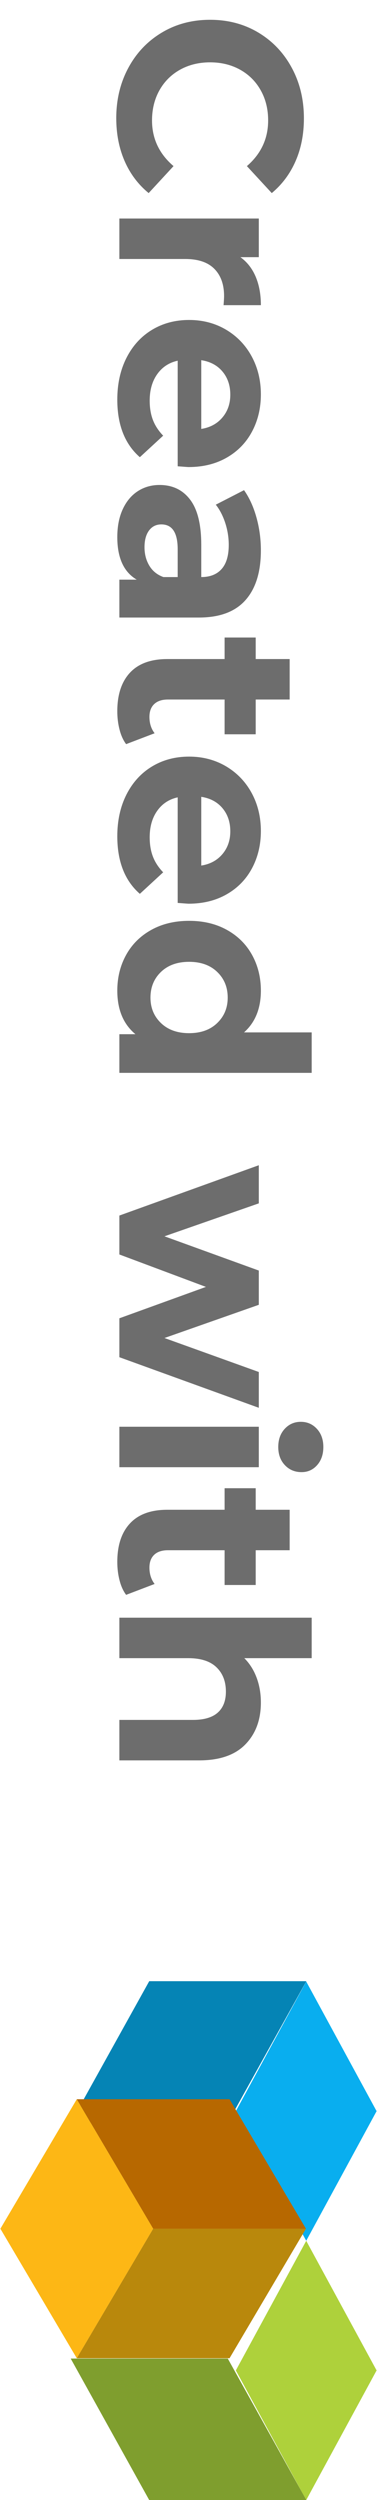 <svg width="16px" height="106px" viewBox="0 0 16 106" version="1.1" xmlns="http://www.w3.org/2000/svg" xmlns:xlink="http://www.w3.org/1999/xlink">
    <g stroke="none" stroke-width="1" fill="none" fill-rule="evenodd">
        <g transform="translate(-6, -10)" fill-rule="nonzero">
            <g transform="translate(5.429, 10.343)">
                <path d="M-22.831,41.789 C-22.164,41.789 -21.559,41.672 -21.016,41.437 C-20.473,41.202 -20.019,40.861 -19.652,40.414 L-19.652,40.414 L-20.796,39.358 C-21.317,39.967 -21.962,40.271 -22.732,40.271 C-23.209,40.271 -23.634,40.166 -24.008,39.958 C-24.382,39.748 -24.674,39.457 -24.883,39.083 C-25.091,38.709 -25.196,38.284 -25.196,37.807 C-25.196,37.33 -25.091,36.905 -24.883,36.531 C-24.674,36.157 -24.382,35.865 -24.008,35.657 C-23.634,35.447 -23.209,35.343 -22.732,35.343 C-21.962,35.343 -21.317,35.644 -20.796,36.245 L-20.796,36.245 L-19.652,35.189 C-20.019,34.749 -20.471,34.412 -21.011,34.177 C-21.549,33.942 -22.153,33.825 -22.82,33.825 C-23.612,33.825 -24.325,33.995 -24.959,34.337 C-25.594,34.678 -26.093,35.151 -26.456,35.755 C-26.819,36.361 -27,37.044 -27,37.807 C-27,38.57 -26.819,39.254 -26.456,39.858 C-26.093,40.464 -25.594,40.937 -24.959,41.278 C-24.325,41.618 -23.616,41.789 -22.831,41.789 Z M-16.858,41.657 L-16.858,38.863 C-16.858,38.313 -16.719,37.901 -16.44,37.626 C-16.161,37.35 -15.776,37.213 -15.285,37.213 C-15.219,37.213 -15.091,37.22 -14.9,37.235 L-14.9,37.235 L-14.9,35.651 C-15.355,35.651 -15.756,35.724 -16.105,35.871 C-16.453,36.018 -16.73,36.234 -16.935,36.52 L-16.935,36.52 L-16.935,35.739 L-18.574,35.739 L-18.574,41.657 L-16.858,41.657 Z M-10.896,41.745 C-9.825,41.745 -9.011,41.426 -8.454,40.788 L-8.454,40.788 L-9.367,39.798 C-9.572,39.996 -9.794,40.141 -10.033,40.233 C-10.271,40.324 -10.544,40.37 -10.852,40.37 C-11.299,40.37 -11.673,40.264 -11.974,40.051 C-12.275,39.838 -12.465,39.549 -12.546,39.182 L-12.546,39.182 L-8.069,39.182 C-8.047,38.896 -8.036,38.742 -8.036,38.72 C-8.036,38.104 -8.17,37.563 -8.438,37.097 C-8.705,36.632 -9.074,36.274 -9.543,36.025 C-10.012,35.776 -10.537,35.651 -11.116,35.651 C-11.71,35.651 -12.247,35.781 -12.727,36.041 C-13.208,36.302 -13.585,36.665 -13.861,37.13 C-14.136,37.596 -14.273,38.119 -14.273,38.698 C-14.273,39.285 -14.134,39.809 -13.855,40.271 C-13.576,40.733 -13.18,41.094 -12.667,41.355 C-12.154,41.615 -11.563,41.745 -10.896,41.745 Z M-9.653,38.181 L-12.568,38.181 C-12.509,37.8 -12.348,37.499 -12.084,37.279 C-11.82,37.059 -11.494,36.949 -11.105,36.949 C-10.724,36.949 -10.401,37.061 -10.137,37.285 C-9.873,37.508 -9.712,37.807 -9.653,38.181 L-9.653,38.181 Z M-5.066,41.745 C-4.186,41.745 -3.585,41.47 -3.262,40.92 L-3.262,40.92 L-3.262,41.657 L-1.656,41.657 L-1.656,38.28 C-1.656,37.4 -1.902,36.742 -2.393,36.306 C-2.884,35.869 -3.588,35.651 -4.505,35.651 C-4.982,35.651 -5.446,35.713 -5.896,35.838 C-6.348,35.963 -6.734,36.139 -7.057,36.366 L-7.057,36.366 L-6.441,37.565 C-6.228,37.396 -5.97,37.263 -5.665,37.163 C-5.361,37.065 -5.051,37.015 -4.736,37.015 C-4.281,37.015 -3.94,37.116 -3.713,37.318 C-3.486,37.519 -3.372,37.807 -3.372,38.181 L-3.372,38.181 L-4.736,38.181 C-5.601,38.181 -6.241,38.339 -6.655,38.654 C-7.07,38.969 -7.277,39.402 -7.277,39.952 C-7.277,40.297 -7.189,40.605 -7.013,40.876 C-6.837,41.147 -6.582,41.36 -6.248,41.514 C-5.915,41.668 -5.521,41.745 -5.066,41.745 Z M-4.637,40.59 C-4.938,40.59 -5.174,40.526 -5.346,40.398 C-5.519,40.269 -5.605,40.095 -5.605,39.875 C-5.605,39.413 -5.253,39.182 -4.549,39.182 L-4.549,39.182 L-3.372,39.182 L-3.372,39.787 C-3.467,40.051 -3.629,40.251 -3.856,40.386 C-4.083,40.522 -4.344,40.59 -4.637,40.59 Z M2.315,41.745 C2.586,41.745 2.845,41.714 3.091,41.651 C3.336,41.589 3.543,41.496 3.712,41.371 L3.712,41.371 L3.25,40.161 C3.059,40.308 2.828,40.381 2.557,40.381 C2.322,40.381 2.141,40.313 2.013,40.178 C1.884,40.042 1.82,39.849 1.82,39.6 L1.82,39.6 L1.82,37.191 L3.294,37.191 L3.294,35.871 L1.82,35.871 L1.82,34.43 L0.104,34.43 L0.104,35.871 L-0.809,35.871 L-0.809,37.191 L0.104,37.191 L0.104,39.622 C0.104,40.319 0.296,40.847 0.681,41.206 C1.067,41.565 1.611,41.745 2.315,41.745 Z M7.617,41.745 C8.688,41.745 9.502,41.426 10.059,40.788 L10.059,40.788 L9.146,39.798 C8.941,39.996 8.719,40.141 8.48,40.233 C8.242,40.324 7.969,40.37 7.661,40.37 C7.214,40.37 6.84,40.264 6.539,40.051 C6.238,39.838 6.048,39.549 5.967,39.182 L5.967,39.182 L10.444,39.182 C10.466,38.896 10.477,38.742 10.477,38.72 C10.477,38.104 10.343,37.563 10.075,37.097 C9.808,36.632 9.439,36.274 8.97,36.025 C8.501,35.776 7.976,35.651 7.397,35.651 C6.803,35.651 6.266,35.781 5.785,36.041 C5.305,36.302 4.928,36.665 4.652,37.13 C4.378,37.596 4.24,38.119 4.24,38.698 C4.24,39.285 4.379,39.809 4.658,40.271 C4.937,40.733 5.333,41.094 5.846,41.355 C6.359,41.615 6.95,41.745 7.617,41.745 Z M8.86,38.181 L5.945,38.181 C6.004,37.8 6.165,37.499 6.429,37.279 C6.693,37.059 7.019,36.949 7.408,36.949 C7.789,36.949 8.112,37.061 8.376,37.285 C8.64,37.508 8.801,37.807 8.86,38.181 L8.86,38.181 Z M14.162,41.745 C14.969,41.745 15.585,41.488 16.01,40.975 L16.01,40.975 L16.01,41.657 L17.649,41.657 L17.649,33.495 L15.933,33.495 L15.933,36.366 C15.508,35.889 14.917,35.651 14.162,35.651 C13.605,35.651 13.101,35.776 12.649,36.025 C12.198,36.274 11.845,36.63 11.588,37.092 C11.331,37.554 11.203,38.089 11.203,38.698 C11.203,39.307 11.331,39.842 11.588,40.304 C11.845,40.766 12.198,41.122 12.649,41.371 C13.101,41.62 13.605,41.745 14.162,41.745 Z M14.459,40.337 C14.019,40.337 13.656,40.188 13.37,39.892 C13.084,39.594 12.941,39.197 12.941,38.698 C12.941,38.199 13.084,37.801 13.37,37.505 C13.656,37.208 14.019,37.059 14.459,37.059 C14.892,37.059 15.251,37.208 15.537,37.505 C15.823,37.801 15.966,38.199 15.966,38.698 C15.966,39.197 15.823,39.594 15.537,39.892 C15.251,40.188 14.892,40.337 14.459,40.337 Z M25.349,41.657 L26.724,37.983 L28.055,41.657 L29.705,41.657 L31.85,35.739 L30.332,35.739 L28.891,39.743 L27.483,35.739 L26.031,35.739 L24.579,39.743 L23.182,35.739 L21.565,35.739 L23.699,41.657 L25.349,41.657 Z M33.511,34.914 C33.826,34.914 34.083,34.821 34.281,34.633 C34.479,34.447 34.578,34.21 34.578,33.924 C34.578,33.66 34.479,33.44 34.281,33.264 C34.083,33.088 33.826,33 33.511,33 C33.196,33 32.939,33.092 32.741,33.275 C32.543,33.458 32.444,33.686 32.444,33.957 C32.444,34.228 32.543,34.456 32.741,34.639 C32.939,34.822 33.196,34.914 33.511,34.914 Z M34.369,41.657 L34.369,35.739 L32.653,35.739 L32.653,41.657 L34.369,41.657 Z M38.384,41.745 C38.655,41.745 38.914,41.714 39.16,41.651 C39.405,41.589 39.612,41.496 39.781,41.371 L39.781,41.371 L39.319,40.161 C39.128,40.308 38.897,40.381 38.626,40.381 C38.391,40.381 38.21,40.313 38.081,40.178 C37.953,40.042 37.889,39.849 37.889,39.6 L37.889,39.6 L37.889,37.191 L39.363,37.191 L39.363,35.871 L37.889,35.871 L37.889,34.43 L36.173,34.43 L36.173,35.871 L35.26,35.871 L35.26,37.191 L36.173,37.191 L36.173,39.622 C36.173,40.319 36.365,40.847 36.751,41.206 C37.136,41.565 37.68,41.745 38.384,41.745 Z M42.465,41.657 L42.465,38.731 C42.465,38.203 42.593,37.805 42.85,37.538 C43.107,37.27 43.451,37.136 43.884,37.136 C44.273,37.136 44.57,37.252 44.775,37.483 C44.98,37.714 45.083,38.064 45.083,38.533 L45.083,38.533 L45.083,41.657 L46.799,41.657 L46.799,38.269 C46.799,37.404 46.574,36.751 46.123,36.311 C45.672,35.871 45.079,35.651 44.346,35.651 C43.965,35.651 43.613,35.712 43.29,35.833 C42.967,35.953 42.692,36.128 42.465,36.355 L42.465,36.355 L42.465,33.495 L40.749,33.495 L40.749,41.657 L42.465,41.657 Z" id="Createdwith" fill="#6D6D6D" transform="translate(9.899, 37.395) rotate(-270) translate(-9.899, -37.395) " />
                <g transform="translate(8.571, 95.157) rotate(-270) translate(-8.571, -95.157) translate(-2.929, 87.157)">
                    <polygon fill="#0584B5" points="0 3 0 9.667 6 13 6 6.333" />
                    <g transform="translate(0, 0)">
                        <polygon fill="#09AEEF" points="5.51 0.017 0.014 3.004 5.51 5.991 11.007 3.004" />
                        <polygon fill="#AED13B" points="16.503 0.017 11.007 3.004 16.503 5.991 22 3.004" />
                    </g>
                    <g transform="translate(5, 3)">
                        <polygon fill="#B9880C" points="5.495 0.016 5.495 6.5 10.986 9.742 10.986 3.258" />
                        <polygon fill="#B76800" points="0.005 3.258 0.005 9.742 5.495 6.5 5.495 0.016" />
                        <polygon fill="#FDB715" points="5.495 6.5 0.005 9.742 5.495 12.984 10.986 9.742" />
                    </g>
                    <polygon fill="#7F9E2E" points="16 6.333 16 13 22 9.667 22 3" />
                </g>
            </g>
        </g>
    </g>
</svg>
